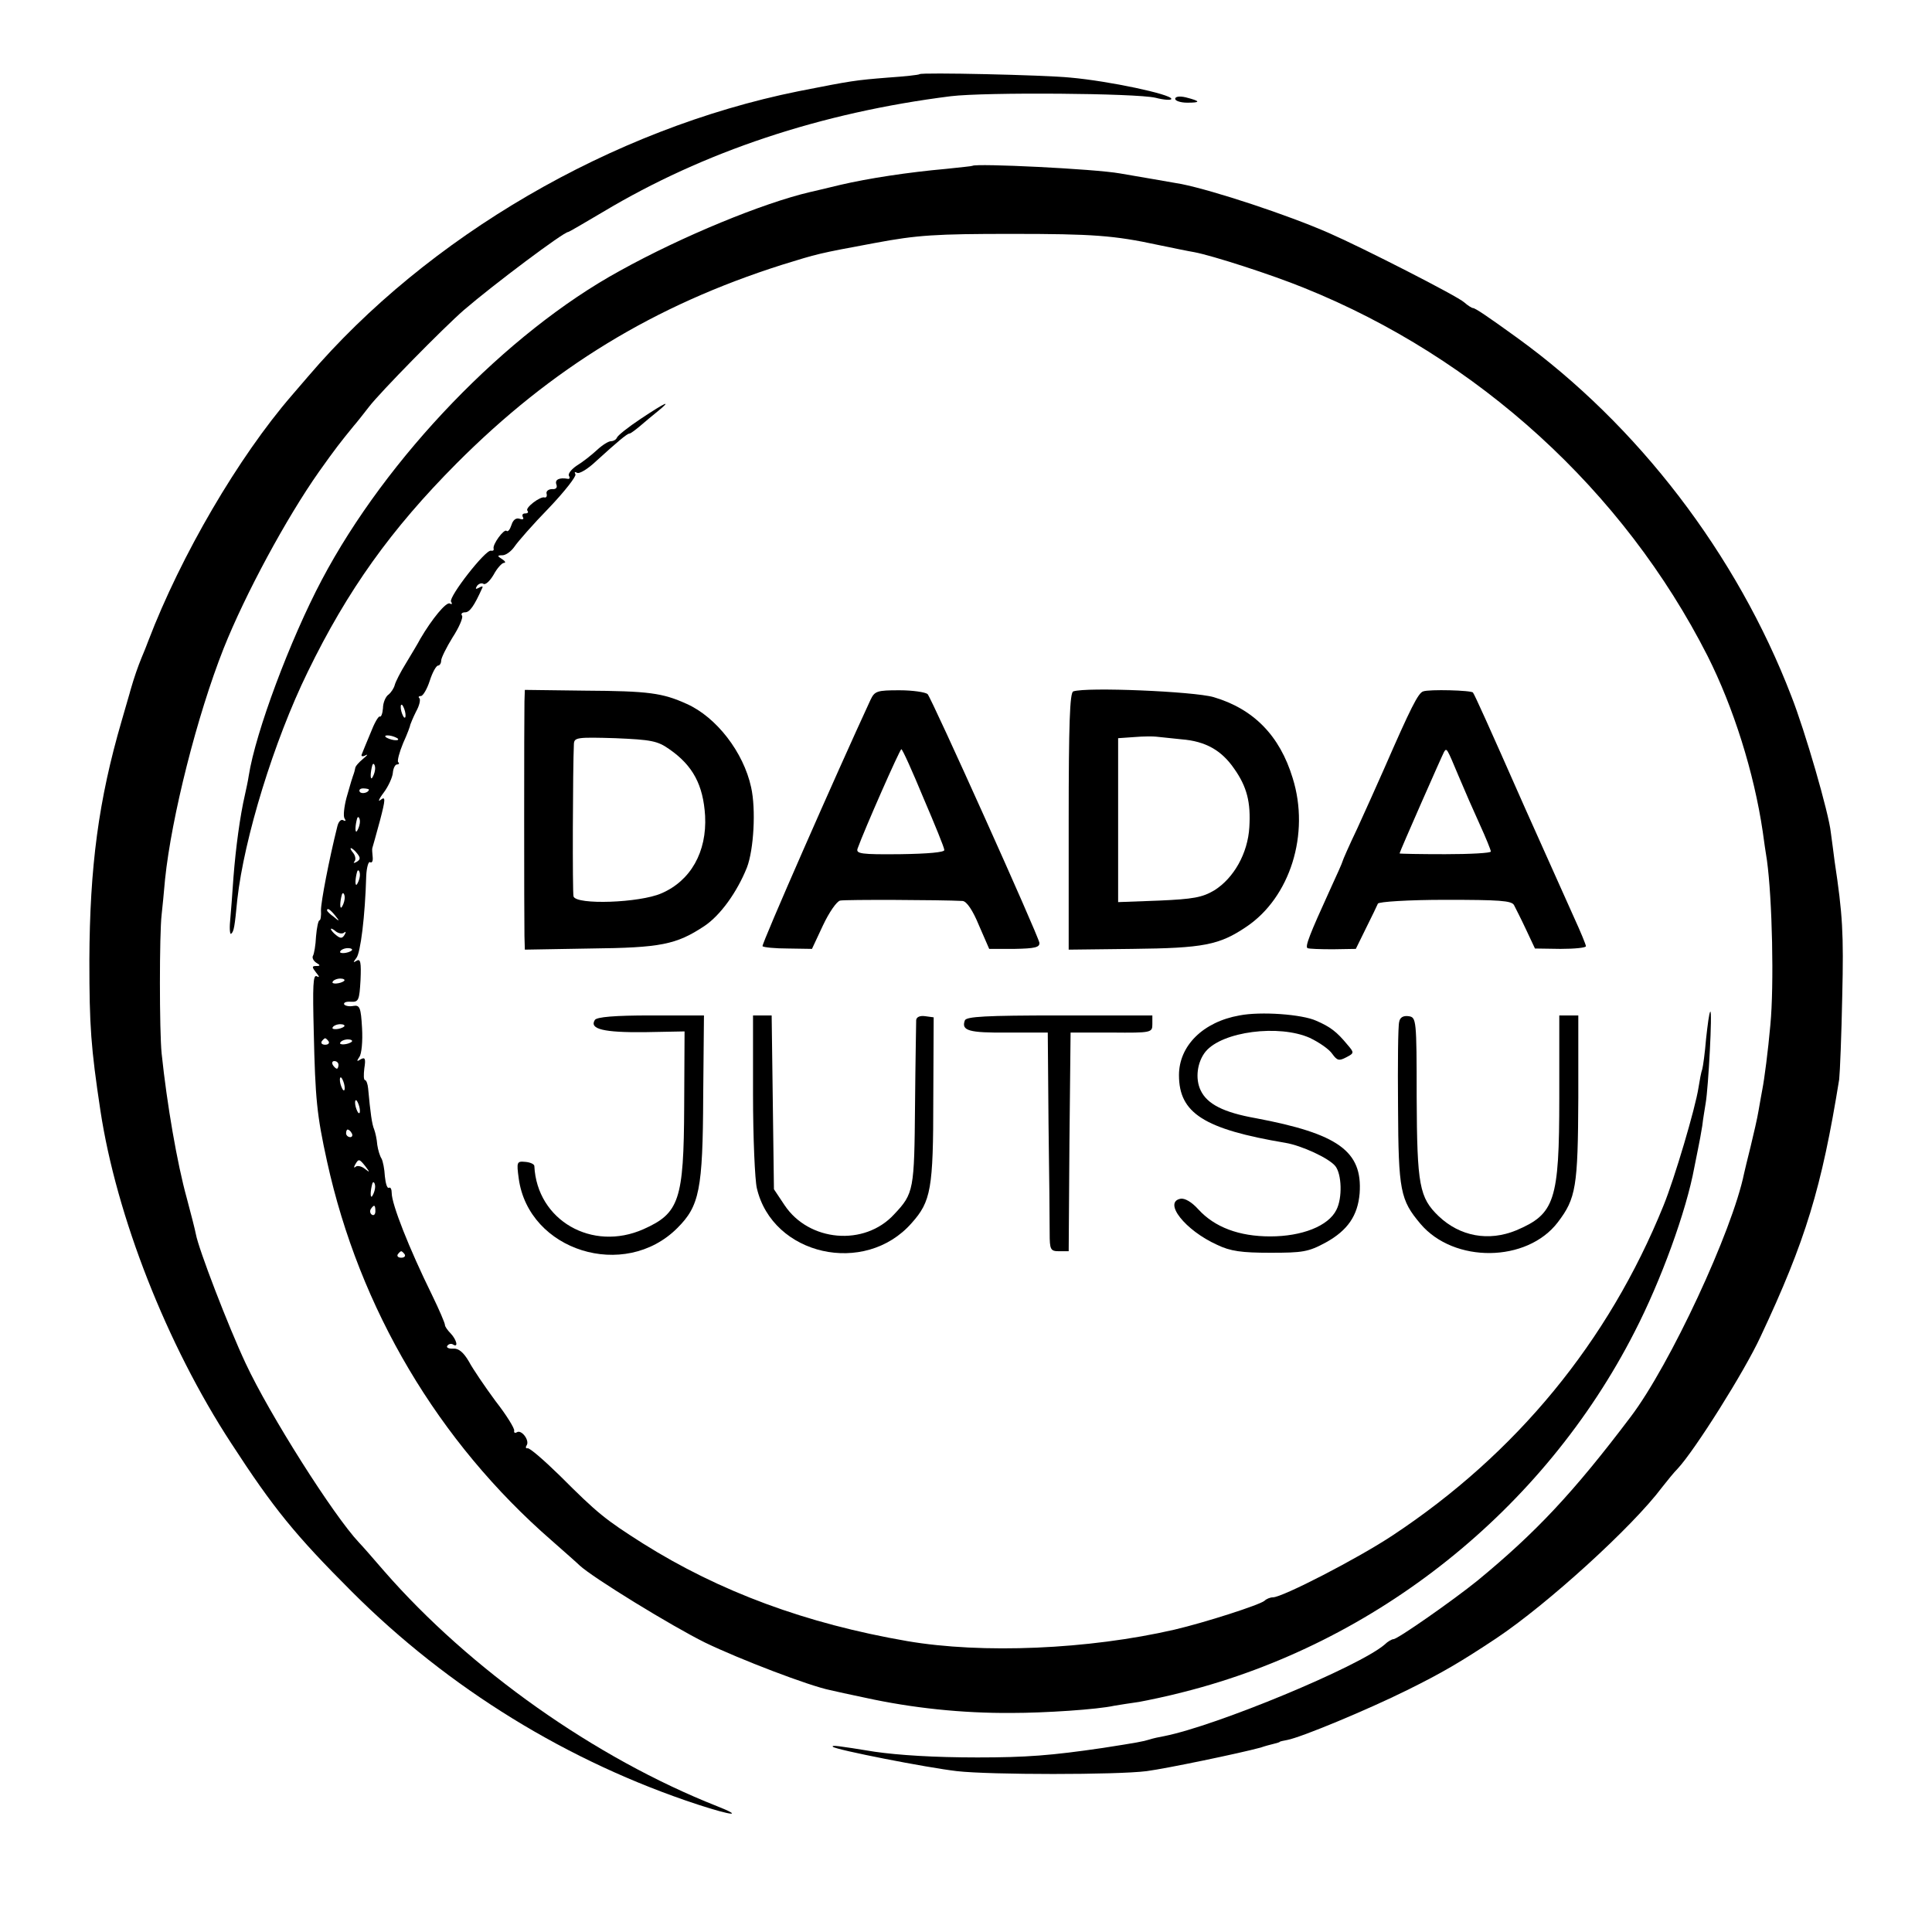 <?xml version="1.0" standalone="no"?>
<!DOCTYPE svg PUBLIC "-//W3C//DTD SVG 20010904//EN"
 "http://www.w3.org/TR/2001/REC-SVG-20010904/DTD/svg10.dtd">
<svg version="1.0" xmlns="http://www.w3.org/2000/svg"
 width="508pt" height="508pt" viewBox="0 0 508 508"
 preserveAspectRatio="xMidYMid meet">
<g transform="translate(0,508) scale(0.1,-0.1)"
fill="#000000" stroke="none">
<path d="M2418 4885 c-2 -2 -39 -6 -83 -9 -87 -7 -94 -8 -236 -36 -490 -99
-975 -382 -1289 -750 -12 -14 -31 -36 -43 -50 -140 -162 -291 -420 -377 -645
-4 -11 -12 -31 -18 -45 -9 -22 -19 -50 -29 -85 -1 -5 -12 -41 -23 -80 -61
-209 -84 -384 -85 -630 0 -173 4 -229 29 -395 42 -277 174 -615 344 -875 111
-171 168 -241 317 -390 255 -255 569 -448 910 -560 92 -30 121 -32 50 -4 -321
127 -649 359 -875 618 -30 35 -60 69 -66 75 -67 71 -235 336 -298 471 -46 98
-124 301 -131 340 -2 11 -13 54 -24 95 -25 90 -52 246 -66 380 -6 59 -6 315 0
365 2 17 6 59 9 93 17 164 84 430 154 607 57 143 165 343 251 465 44 62 56 77
91 120 8 9 26 32 40 50 28 37 196 208 250 255 78 67 262 205 274 205 2 0 43
24 92 53 264 158 572 261 914 304 91 11 486 8 538 -4 23 -6 42 -7 42 -3 0 12
-164 47 -266 56 -70 7 -391 14 -396 9z"/>
<path d="M3090 4820 c0 -5 14 -10 32 -10 36 0 35 4 -4 14 -17 4 -28 2 -28 -4z"/>
<path d="M2557 4644 c-1 -1 -32 -4 -69 -8 -101 -9 -205 -25 -278 -42 -36 -9
-72 -17 -80 -19 -124 -29 -336 -116 -500 -207 -298 -163 -614 -491 -784 -813
-83 -157 -174 -400 -192 -515 -2 -14 -7 -36 -10 -50 -13 -56 -24 -139 -30
-215 -3 -44 -7 -97 -9 -118 -2 -21 0 -36 3 -32 7 6 9 17 16 90 18 161 96 416
185 598 105 216 220 376 391 548 251 252 520 416 857 523 94 29 92 29 243 57
112 21 160 24 360 24 214 0 269 -4 385 -29 39 -8 82 -17 95 -19 48 -9 203 -59
289 -94 457 -184 840 -533 1061 -968 68 -135 122 -306 145 -462 3 -23 8 -57
11 -75 14 -102 19 -328 9 -433 -6 -68 -16 -144 -21 -169 -2 -12 -7 -37 -10
-56 -3 -19 -13 -62 -21 -95 -8 -33 -16 -64 -17 -70 -31 -152 -195 -504 -298
-640 -151 -200 -250 -305 -403 -431 -63 -51 -210 -154 -221 -154 -4 0 -15 -6
-23 -14 -67 -58 -443 -214 -580 -241 -12 -2 -30 -6 -39 -9 -16 -5 -32 -8 -122
-22 -136 -20 -202 -25 -330 -25 -115 0 -207 6 -270 15 -99 16 -114 18 -110 13
8 -8 248 -55 326 -64 88 -10 421 -10 499 0 53 7 245 47 300 62 11 4 27 8 35
10 8 2 15 4 15 5 0 1 9 3 20 5 37 7 210 79 315 131 91 45 139 73 234 136 135
90 359 294 436 397 14 18 32 40 41 49 45 48 176 256 218 347 119 253 161 392
207 677 2 18 6 116 8 218 4 166 1 216 -20 355 -3 22 -7 56 -10 76 -5 50 -68
268 -104 359 -143 372 -403 712 -721 942 -76 55 -110 78 -116 78 -3 0 -14 7
-23 15 -17 16 -268 144 -355 182 -109 48 -304 112 -388 129 -23 4 -120 21
-162 28 -67 12 -379 27 -388 20z"/>
<path d="M1685 3979 c-33 -22 -61 -44 -63 -50 -2 -5 -9 -9 -15 -9 -7 0 -23
-10 -37 -23 -14 -13 -38 -32 -53 -41 -15 -10 -24 -22 -21 -27 3 -5 2 -9 -3 -8
-22 4 -35 -2 -30 -15 3 -8 -1 -13 -11 -12 -9 0 -16 -5 -15 -11 2 -7 0 -12 -5
-11 -11 4 -53 -28 -45 -35 3 -4 1 -7 -6 -7 -7 0 -9 -4 -6 -10 3 -5 0 -7 -9 -4
-9 3 -17 -3 -21 -16 -4 -12 -9 -19 -13 -16 -6 7 -38 -36 -34 -47 1 -4 -2 -6
-7 -5 -14 4 -112 -122 -105 -134 4 -6 2 -8 -3 -5 -9 6 -47 -40 -78 -93 -5 -10
-22 -38 -37 -63 -15 -24 -28 -50 -30 -58 -2 -8 -9 -19 -16 -25 -8 -5 -15 -22
-15 -36 -1 -14 -5 -24 -8 -22 -4 2 -15 -18 -25 -44 -11 -26 -21 -51 -23 -56
-2 -5 3 -6 10 -2 8 4 5 0 -6 -9 -11 -9 -21 -20 -21 -25 -1 -6 -3 -12 -4 -15
-1 -3 -3 -8 -4 -12 -2 -5 -8 -27 -15 -51 -6 -23 -9 -48 -5 -54 4 -6 3 -8 -3
-5 -6 4 -13 -3 -16 -16 -22 -88 -43 -198 -43 -220 1 -15 -1 -27 -4 -27 -3 0
-7 -19 -9 -42 -1 -23 -5 -46 -8 -51 -3 -5 1 -13 8 -18 12 -7 12 -9 0 -9 -11 0
-11 -3 0 -17 9 -11 10 -14 2 -10 -10 6 -11 -27 -8 -145 4 -178 8 -219 35 -342
85 -387 292 -737 591 -997 34 -30 67 -59 73 -65 34 -32 243 -160 330 -203 91
-44 274 -114 329 -125 12 -3 54 -12 92 -20 123 -27 255 -41 385 -40 87 0 225
9 270 19 13 2 42 7 65 10 22 4 75 15 117 26 507 128 947 479 1186 947 70 136
136 318 157 432 3 14 7 36 10 50 3 14 8 41 11 60 2 19 7 46 9 60 7 40 18 246
12 240 -3 -3 -7 -35 -11 -71 -3 -37 -8 -73 -10 -80 -3 -8 -7 -30 -10 -49 -8
-53 -63 -239 -92 -310 -145 -358 -387 -652 -712 -867 -92 -61 -290 -163 -315
-163 -7 0 -17 -4 -22 -9 -13 -11 -156 -57 -237 -76 -226 -52 -505 -64 -703
-30 -266 46 -493 130 -695 257 -99 63 -118 78 -218 178 -42 41 -80 74 -85 72
-4 -1 -6 2 -2 8 8 13 -14 42 -26 34 -5 -3 -8 -1 -7 4 2 5 -20 41 -49 78 -28
38 -60 85 -70 104 -14 24 -27 35 -41 34 -12 -1 -19 3 -16 7 3 5 10 7 15 4 15
-10 10 12 -6 29 -8 8 -15 18 -15 22 0 5 -15 40 -34 79 -61 124 -106 239 -106
268 0 10 -3 16 -7 14 -5 -3 -9 11 -11 30 -1 19 -5 40 -9 47 -4 6 -9 22 -11 36
-1 14 -5 32 -8 40 -6 14 -10 43 -16 108 -1 12 -5 22 -8 22 -4 0 -4 14 -2 31 4
25 2 30 -9 24 -11 -7 -12 -6 -4 6 6 8 9 42 7 76 -3 54 -6 61 -23 58 -10 -2
-21 0 -24 4 -2 5 5 8 18 7 20 -1 22 4 25 57 2 46 0 57 -10 51 -10 -6 -10 -5
-1 7 11 13 23 110 26 216 1 22 6 39 10 36 5 -3 8 3 7 13 -1 11 -2 21 -1 24 1
3 10 35 20 72 15 57 15 65 2 55 -8 -7 -5 2 8 19 12 16 23 40 24 52 1 12 6 22
11 22 5 0 7 3 3 6 -3 3 3 26 13 50 11 24 19 46 19 49 1 3 7 18 15 34 9 16 12
31 9 35 -4 3 -2 6 4 6 5 0 16 18 23 40 7 22 17 40 22 40 4 0 8 6 8 13 0 7 14
35 30 61 17 26 28 52 25 57 -4 5 0 9 8 9 12 0 24 17 45 64 3 5 -1 5 -8 1 -9
-5 -11 -4 -6 4 4 6 12 9 17 6 5 -4 17 7 27 24 9 17 22 31 27 31 6 0 3 5 -5 10
-13 8 -13 10 1 10 9 0 23 10 32 23 8 12 48 58 90 101 42 44 73 84 70 89 -3 6
-2 7 4 4 6 -4 29 10 51 31 55 50 81 72 87 72 3 0 15 9 27 19 13 11 34 29 48
40 38 31 21 24 -45 -20z m-619 -775 c1 -9 0 -13 -4 -10 -3 4 -7 14 -8 22 -1 9
0 13 4 10 3 -4 7 -14 8 -22z m-20 -66 c3 -4 -1 -5 -10 -4 -8 1 -18 5 -22 8 -3
4 1 5 10 4 8 -1 18 -5 22 -8z m-60 -83 c-1 -8 -5 -17 -8 -21 -5 -4 -4 16 1 34
3 9 9 -1 7 -13z m-16 -51 c0 -8 -19 -13 -24 -6 -3 5 1 9 9 9 8 0 15 -2 15 -3z
m-24 -89 c-1 -8 -5 -17 -8 -21 -5 -4 -4 16 1 34 3 9 9 -1 7 -13z m-7 -79 c9
-11 9 -16 -1 -22 -7 -4 -10 -4 -6 1 4 4 3 14 -3 22 -6 7 -9 13 -6 13 2 0 10
-6 16 -14z m7 -61 c-1 -8 -5 -17 -8 -21 -5 -4 -4 16 1 34 3 9 9 -1 7 -13z
m-40 -60 c-1 -8 -5 -17 -8 -21 -5 -4 -4 16 1 34 3 9 9 -1 7 -13z m-25 -42 c13
-16 12 -17 -3 -4 -10 7 -18 15 -18 17 0 8 8 3 21 -13z m24 -45 c5 4 5 1 1 -6
-6 -10 -11 -10 -22 -1 -8 6 -14 14 -14 16 0 3 6 0 13 -6 8 -6 18 -7 22 -3z
m20 -47 c-9 -8 -36 -10 -30 -2 2 4 11 8 20 8 8 0 13 -3 10 -6z m-20 -80 c-9
-8 -36 -10 -30 -2 2 4 11 8 20 8 8 0 13 -3 10 -6z m0 -120 c-9 -8 -36 -10 -30
-2 2 4 11 8 20 8 8 0 13 -3 10 -6z m-41 -39 c3 -5 -1 -9 -9 -9 -8 0 -12 4 -9
9 3 4 7 8 9 8 2 0 6 -4 9 -8z m61 -1 c-9 -8 -36 -10 -30 -2 2 4 11 8 20 8 8 0
13 -3 10 -6z m-35 -61 c0 -5 -2 -10 -4 -10 -3 0 -8 5 -11 10 -3 6 -1 10 4 10
6 0 11 -4 11 -10z m16 -56 c1 -9 0 -13 -4 -10 -3 4 -7 14 -8 22 -1 9 0 13 4
10 3 -4 7 -14 8 -22z m40 -60 c1 -9 0 -13 -4 -10 -3 4 -7 14 -8 22 -1 9 0 13
4 10 3 -4 7 -14 8 -22z m-21 -64 c3 -5 1 -10 -4 -10 -6 0 -11 5 -11 10 0 6 2
10 4 10 3 0 8 -4 11 -10z m36 -87 c12 -16 12 -17 -2 -6 -9 7 -20 9 -24 5 -5
-4 -5 -1 -1 6 9 16 11 15 27 -5z m25 -58 c-1 -8 -5 -17 -8 -21 -5 -4 -4 16 1
34 3 9 9 -1 7 -13z m1 -60 c0 -8 -4 -12 -9 -9 -5 3 -6 10 -3 15 9 13 12 11 12
-6z m77 -113 c3 -5 -1 -9 -9 -9 -8 0 -12 4 -9 9 3 4 7 8 9 8 2 0 6 -4 9 -8z"/>
<path d="M1379 3235 c-1 -41 -1 -571 0 -616 l1 -36 173 3 c184 2 225 10 299
59 42 28 86 89 112 154 18 47 24 153 11 211 -20 92 -91 184 -169 219 -64 29
-100 34 -268 35 l-158 2 -1 -31z m381 -125 c62 -43 89 -94 94 -175 5 -95 -38
-171 -115 -204 -57 -25 -224 -31 -231 -8 -3 10 -2 338 1 401 1 17 9 18 109 15
94 -4 111 -7 142 -29z"/>
<path d="M2289 3240 c-88 -190 -288 -645 -284 -648 3 -3 33 -6 67 -6 l63 -1
29 62 c16 34 36 63 45 65 13 3 265 2 322 -1 11 -1 27 -25 43 -64 l27 -62 67 0
c53 1 66 4 65 16 -4 22 -283 642 -294 654 -6 5 -39 10 -74 10 -59 0 -65 -2
-76 -25z m139 -258 c30 -70 55 -131 55 -137 1 -6 -43 -10 -116 -11 -103 -1
-117 1 -112 15 18 50 111 261 115 261 3 0 29 -58 58 -128z"/>
<path d="M2822 3262 c-9 -3 -12 -85 -12 -341 l0 -338 168 2 c186 2 228 10 299
58 115 77 168 244 122 391 -34 112 -103 182 -208 213 -52 15 -335 27 -369 15z
m285 -126 c63 -5 105 -29 138 -77 34 -48 44 -89 40 -154 -4 -69 -41 -134 -92
-166 -32 -19 -56 -23 -145 -27 l-108 -4 0 215 0 216 43 3 c23 2 49 2 57 1 8
-1 38 -4 67 -7z"/>
<path d="M3742 3262 c-13 -4 -33 -44 -102 -202 -18 -41 -50 -112 -71 -158 -22
-46 -39 -85 -39 -87 0 -2 -15 -36 -34 -77 -52 -114 -65 -147 -58 -151 4 -2 34
-3 67 -3 l60 1 27 55 c15 30 29 59 31 64 2 5 81 10 177 10 142 0 175 -2 181
-14 4 -8 19 -37 32 -65 l23 -49 67 -1 c37 0 67 3 67 7 0 4 -14 38 -31 75 -17
38 -75 167 -129 288 -98 222 -132 297 -137 304 -4 6 -116 9 -131 3z m93 -222
c15 -36 40 -93 56 -128 16 -35 29 -67 29 -71 0 -4 -54 -7 -120 -7 -66 0 -120
1 -120 2 0 4 112 258 117 267 7 11 7 11 38 -63z"/>
<path d="M3259 2410 c-96 -17 -159 -80 -159 -157 0 -100 66 -142 280 -178 42
-7 114 -40 131 -61 17 -21 19 -84 3 -115 -21 -43 -91 -70 -174 -70 -82 0 -146
24 -189 71 -18 20 -36 30 -47 28 -46 -9 12 -83 96 -121 35 -17 65 -21 140 -21
85 0 100 2 146 27 58 32 84 71 89 129 8 111 -56 157 -274 198 -84 15 -127 37
-144 73 -15 31 -9 75 13 102 44 53 193 72 274 36 25 -12 51 -30 59 -42 13 -18
18 -19 37 -9 21 11 21 12 3 33 -28 34 -45 47 -82 63 -37 17 -146 25 -202 14z"/>
<path d="M1564 2398 c-15 -24 24 -33 130 -32 l106 2 -1 -197 c-1 -247 -13
-281 -107 -323 -135 -60 -280 23 -287 166 0 5 -11 10 -24 11 -22 2 -23 0 -17
-44 26 -190 278 -269 417 -130 58 58 67 100 68 347 l2 212 -140 0 c-95 0 -142
-4 -147 -12z"/>
<path d="M1980 2203 c0 -115 5 -226 10 -247 41 -177 284 -232 407 -92 51 57
57 90 57 326 l1 215 -22 3 c-14 2 -23 -2 -24 -10 0 -7 -2 -107 -3 -223 -2
-224 -3 -233 -55 -288 -78 -85 -224 -72 -288 24 l-28 42 -3 229 -3 228 -25 0
-24 0 0 -207z"/>
<path d="M2537 2397 c-10 -27 10 -33 113 -32 l105 0 2 -240 c2 -132 3 -261 3
-287 0 -44 2 -48 25 -48 l25 0 2 288 3 287 108 0 c105 -1 107 0 107 22 l0 23
-244 0 c-195 0 -245 -3 -249 -13z"/>
<path d="M3679 2393 c-3 -10 -4 -110 -3 -223 1 -222 6 -245 59 -308 88 -104
280 -102 361 4 48 63 53 93 54 327 l0 217 -25 0 -25 0 0 -217 c0 -271 -12
-305 -113 -348 -73 -30 -148 -16 -204 37 -51 49 -57 81 -58 313 0 205 -1 210
-21 213 -14 2 -23 -3 -25 -15z"/>
</g>
</svg>
